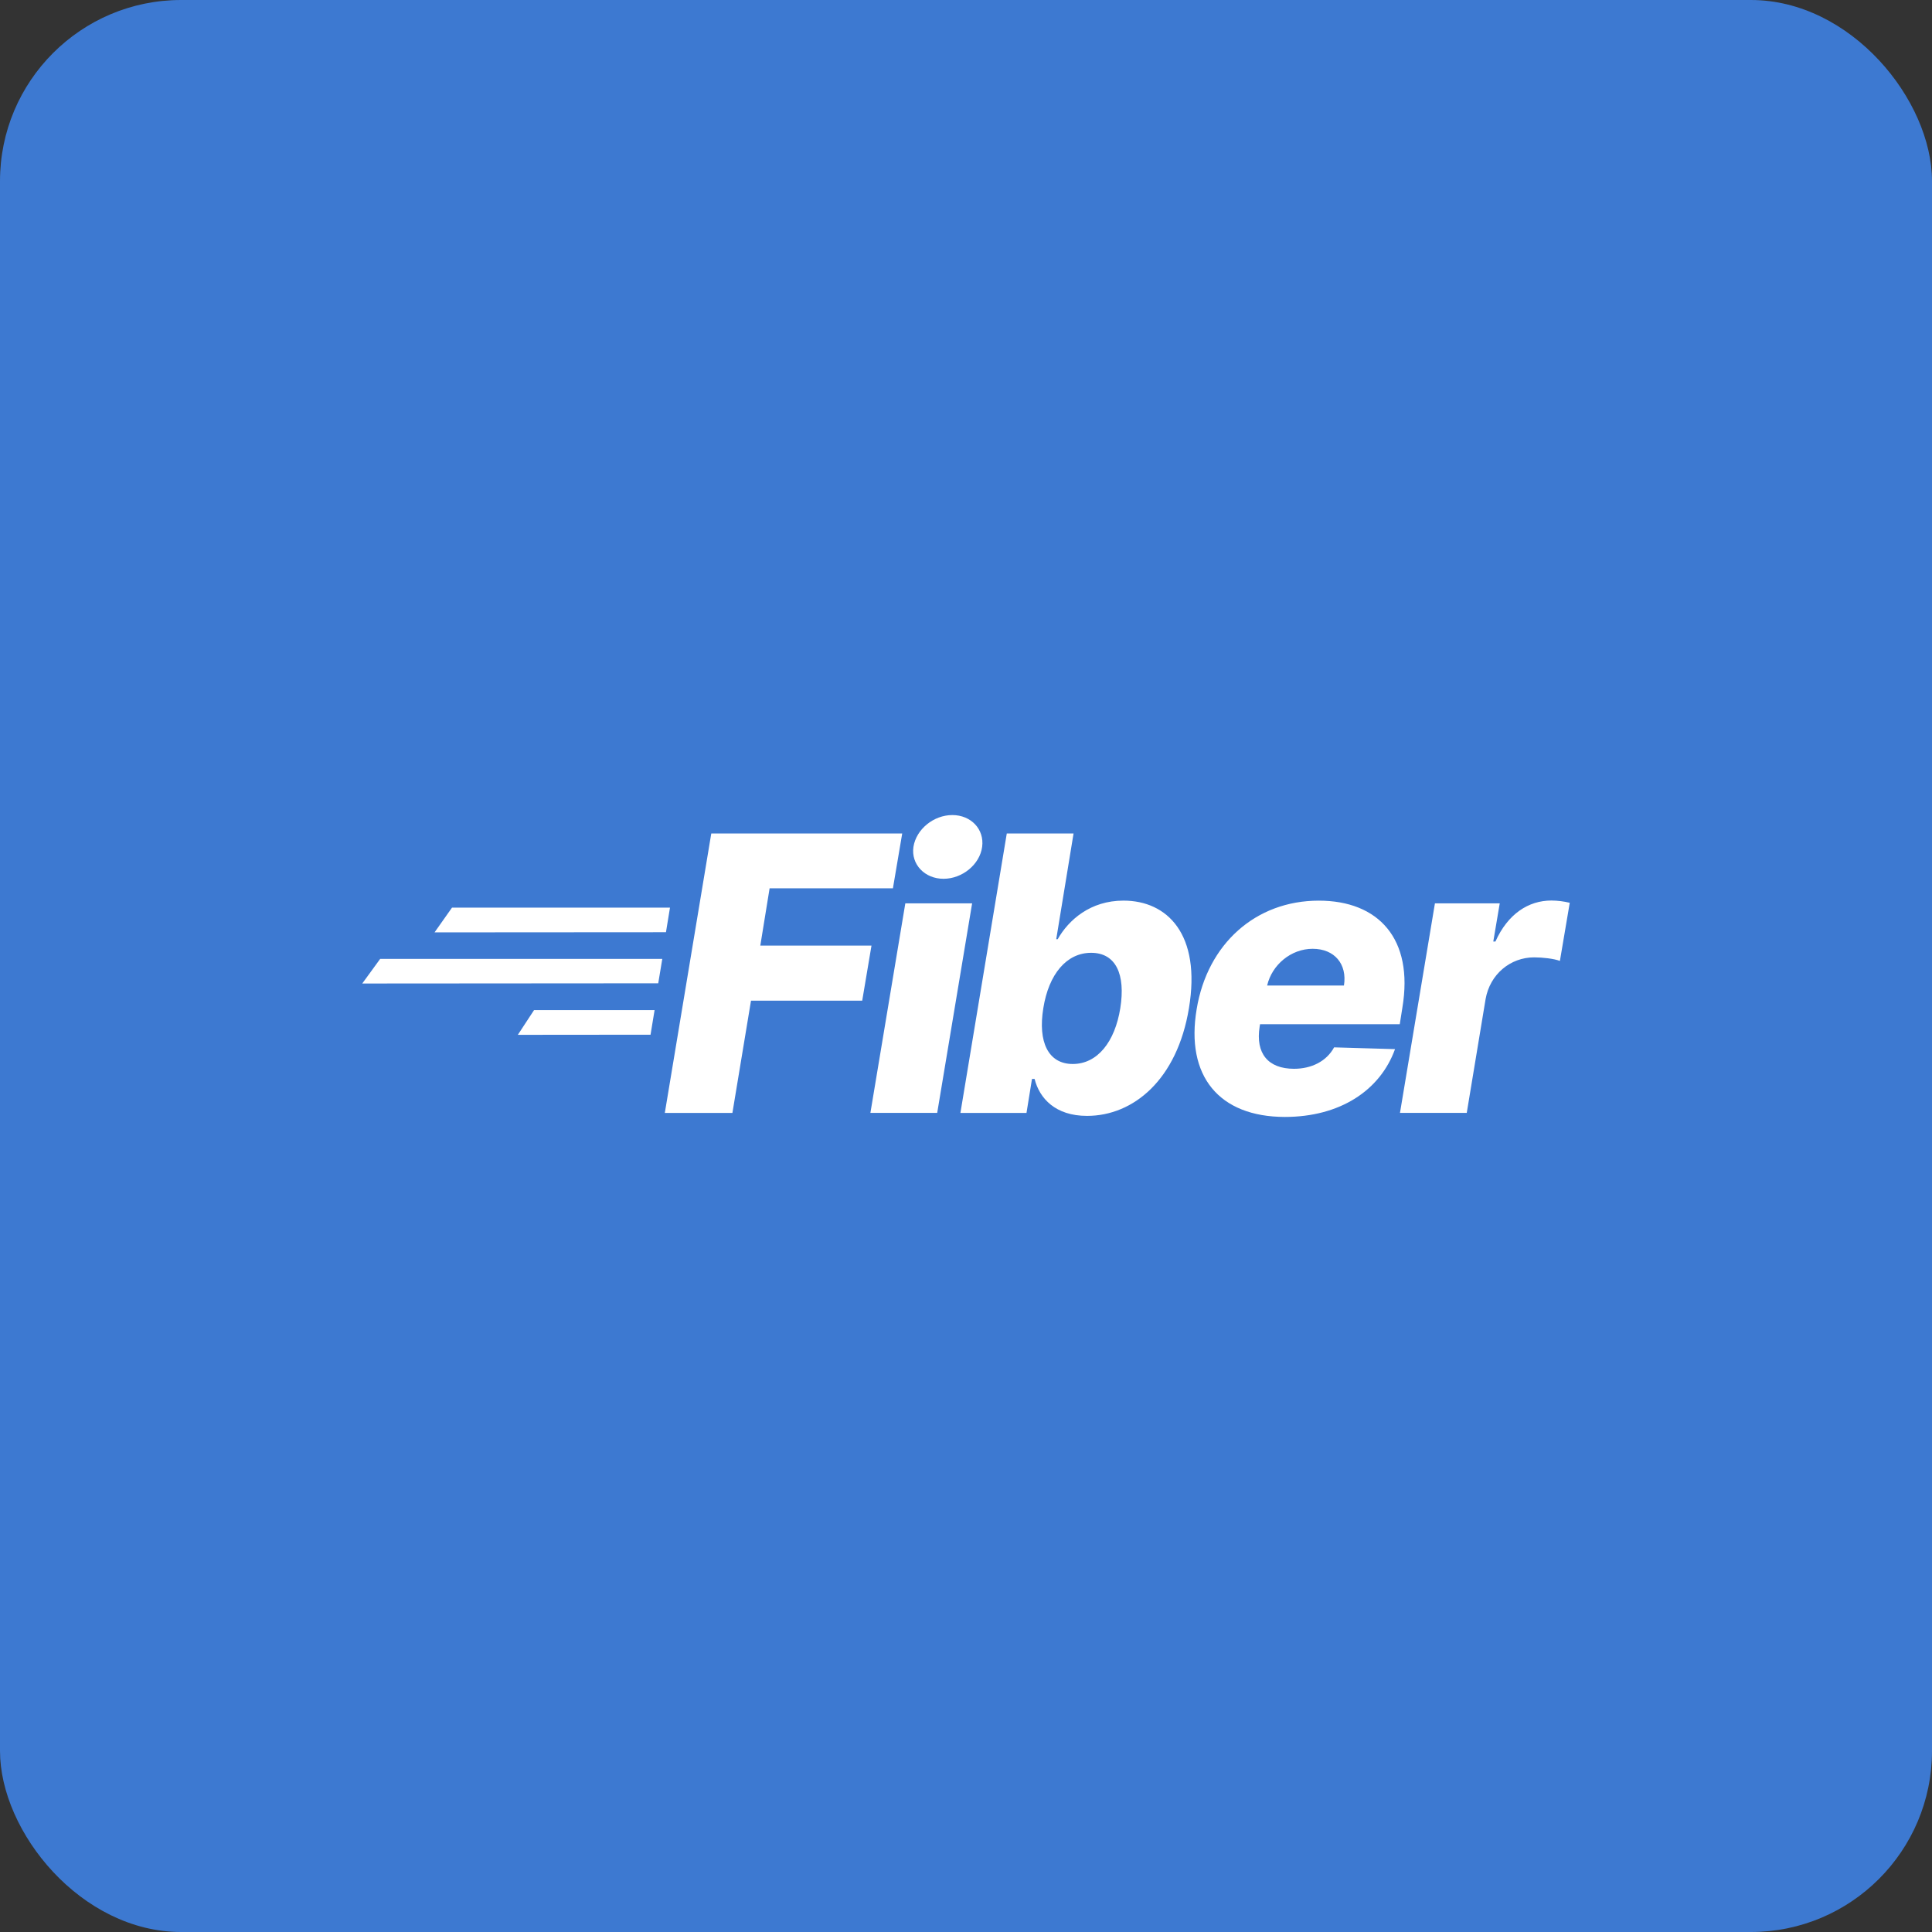 <svg xmlns="http://www.w3.org/2000/svg" width="64" height="64" viewBox="0 0 64 64" fill="none"><rect x="0" y="0" width="64" height="64" fill="#333333" stroke="none"/><rect width="64" height="64" rx="6" fill="#3D79D1"></rect><path d="M31.547 27C30.925 27 30.35 27.472 30.259 28.054C30.174 28.631 30.631 29.111 31.255 29.111C31.879 29.111 32.458 28.635 32.535 28.053C32.612 27.472 32.169 27 31.547 27L31.547 27ZM23.562 27.61L22.023 36.867H24.262L24.878 33.148H28.562L28.869 31.325H25.186L25.494 29.427H29.579L29.887 27.61H23.562ZM33.351 27.61L31.815 36.867H34.004L34.186 35.741H34.272C34.434 36.383 34.959 36.965 36.009 36.965C37.547 36.965 38.995 35.763 39.385 33.4C39.794 30.951 38.67 29.834 37.217 29.834C36.118 29.834 35.398 30.475 35.037 31.113H34.989L35.563 27.61H33.351ZM51.393 29.831C50.633 29.831 49.95 30.272 49.538 31.189H49.467L49.681 29.924H47.534L46.376 36.866H48.588L49.212 33.097C49.357 32.27 50.036 31.714 50.819 31.714C51.095 31.714 51.471 31.755 51.674 31.831L52 29.906C51.801 29.858 51.598 29.832 51.393 29.831ZM43.687 29.835C41.592 29.835 39.998 31.272 39.642 33.423C39.266 35.641 40.379 36.997 42.561 37C44.392 37 45.719 36.119 46.212 34.754L44.194 34.695C43.941 35.16 43.442 35.405 42.867 35.405C42.003 35.405 41.587 34.892 41.727 34.011L41.741 33.929H46.369L46.456 33.378C46.836 31.095 45.66 29.835 43.687 29.835L43.687 29.835ZM29.99 29.924L28.833 36.866H31.046L32.203 29.924H29.99ZM14.973 30.067L14.395 30.886L22.061 30.881L22.194 30.067L14.973 30.067ZM43.483 31.43C44.207 31.43 44.633 31.936 44.52 32.646H41.976C42.135 31.959 42.768 31.43 43.483 31.43ZM36.145 31.563C36.966 31.563 37.29 32.277 37.111 33.398C36.932 34.518 36.351 35.246 35.536 35.246C34.726 35.246 34.378 34.52 34.561 33.398C34.742 32.264 35.335 31.563 36.145 31.563ZM12.594 31.764L12 32.58L21.805 32.573L21.939 31.764H12.594ZM17.691 33.461L17.154 34.28L21.55 34.276L21.684 33.461H17.691Z" fill="white"></path></svg>